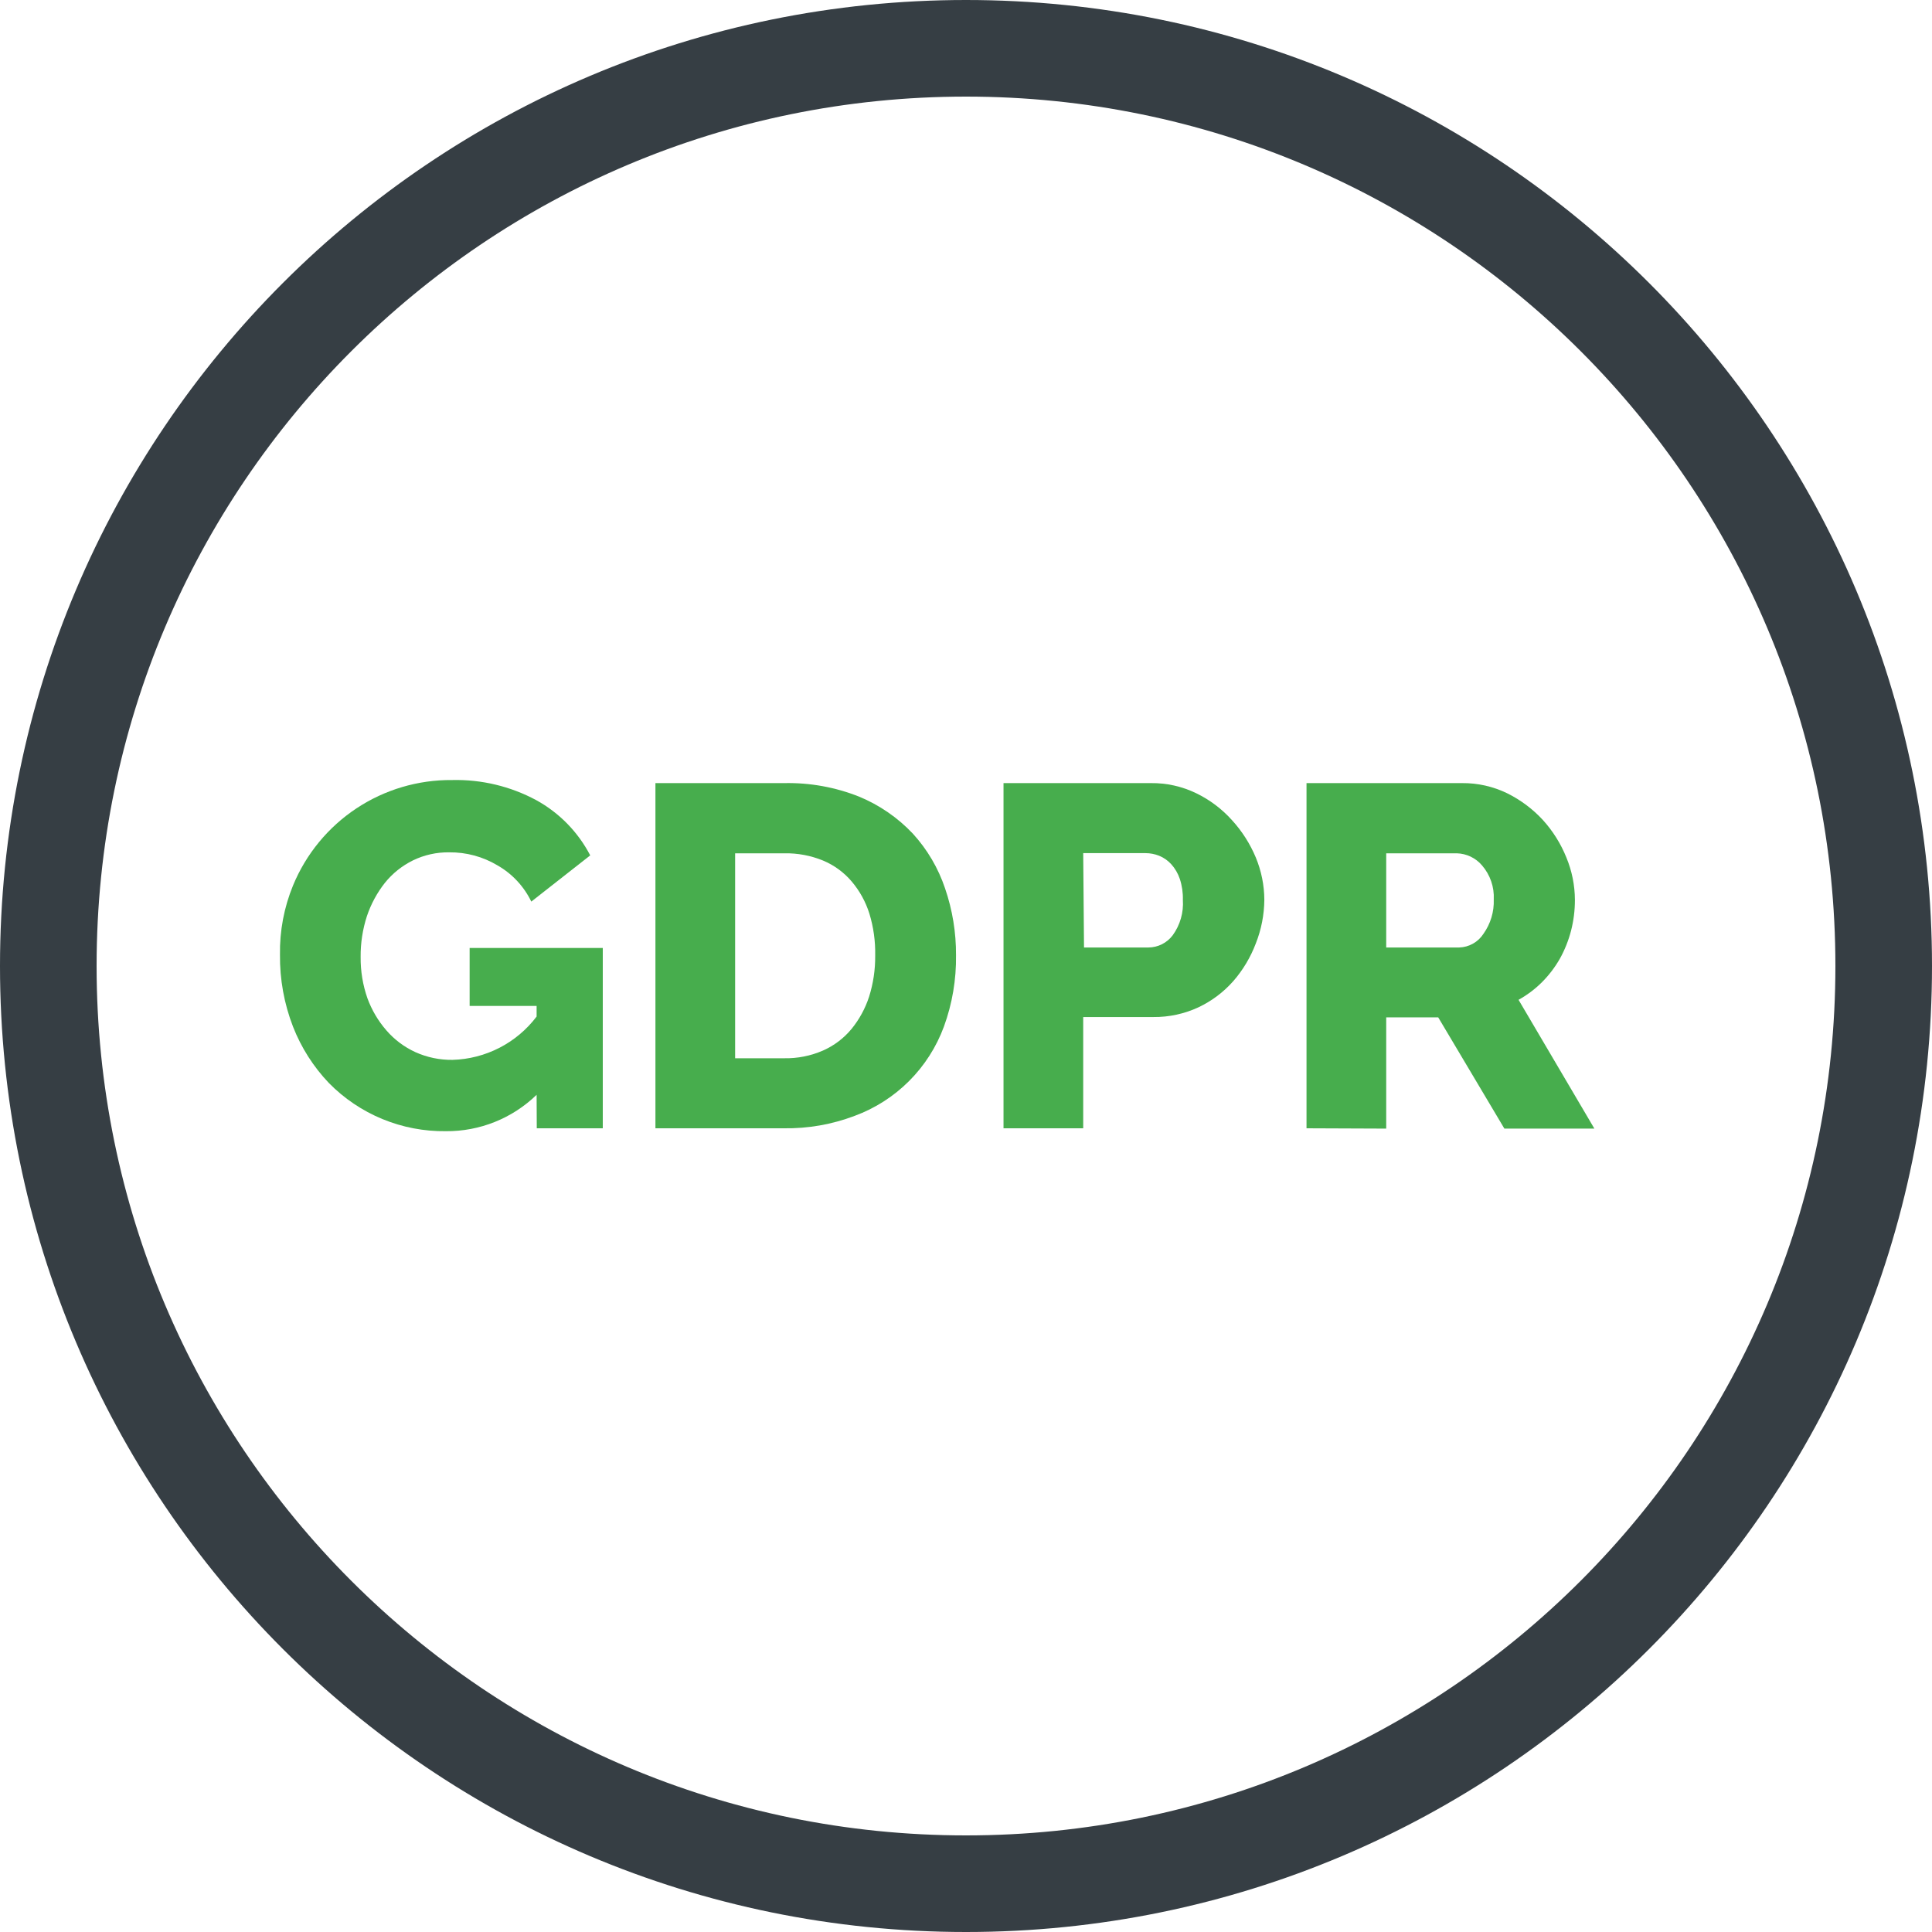 <svg width="120" height="120" viewBox="0 0 120 120" fill="none" xmlns="http://www.w3.org/2000/svg">
<g clip-path="url(#clip0_373_2)">
<path d="M60 3C91.48 3 117 28.52 117 60C117 91.48 91.48 117 60 117C28.52 117 3 91.48 3 60C3 28.52 28.52 3 60 3Z" stroke="#363E44" stroke-width="6"/>
<path d="M33.33 68C31.82 69.466 29.794 70.278 27.69 70.26C26.338 70.277 24.997 70.02 23.748 69.505C22.498 68.989 21.366 68.225 20.42 67.26C19.461 66.251 18.707 65.066 18.2 63.77C17.647 62.342 17.372 60.821 17.39 59.29C17.366 57.82 17.642 56.36 18.2 55C19.005 53.047 20.376 51.379 22.137 50.211C23.897 49.044 25.967 48.431 28.08 48.45C29.902 48.406 31.705 48.837 33.31 49.7C34.741 50.487 35.907 51.681 36.66 53.13L33 56C32.544 55.055 31.811 54.27 30.9 53.75C29.994 53.208 28.956 52.928 27.9 52.94C27.121 52.929 26.351 53.1 25.65 53.44C24.976 53.772 24.383 54.246 23.91 54.83C23.421 55.45 23.042 56.151 22.79 56.9C22.524 57.72 22.392 58.578 22.4 59.44C22.391 60.311 22.533 61.177 22.82 62C23.088 62.733 23.488 63.411 24 64C24.497 64.574 25.11 65.034 25.8 65.35C26.526 65.677 27.314 65.841 28.11 65.83C29.126 65.801 30.122 65.544 31.026 65.078C31.929 64.613 32.717 63.95 33.33 63.14V62.48H29.17V58.88H37.44V70.08H33.34L33.33 68Z" fill="#47AD4D"/>
<path d="M40.71 70.08V48.64H48.71C50.3 48.607 51.882 48.892 53.36 49.48C54.623 50.002 55.762 50.786 56.7 51.78C57.596 52.762 58.277 53.92 58.7 55.18C59.158 56.515 59.388 57.918 59.38 59.33C59.401 60.84 59.147 62.341 58.63 63.76C58.162 65.032 57.423 66.187 56.465 67.145C55.507 68.103 54.352 68.842 53.08 69.31C51.678 69.841 50.189 70.103 48.69 70.08H40.71ZM54.36 59.33C54.376 58.456 54.255 57.586 54 56.75C53.771 56.017 53.397 55.336 52.9 54.75C52.417 54.182 51.808 53.737 51.12 53.45C50.356 53.137 49.536 52.984 48.71 53H45.66V65.73H48.71C49.539 65.746 50.361 65.582 51.12 65.25C51.806 64.947 52.412 64.488 52.89 63.91C53.374 63.316 53.743 62.638 53.98 61.91C54.24 61.085 54.368 60.225 54.36 59.36V59.33Z" fill="#47AD4D"/>
<path d="M62.33 70.08V48.64H71.48C72.456 48.628 73.422 48.844 74.3 49.27C75.137 49.675 75.888 50.239 76.51 50.93C77.138 51.614 77.642 52.403 78 53.26C78.346 54.094 78.526 54.987 78.53 55.89C78.522 56.818 78.342 57.737 78 58.6C77.678 59.453 77.207 60.242 76.61 60.93C76.008 61.615 75.273 62.169 74.45 62.56C73.571 62.971 72.61 63.179 71.64 63.17H67.28V70.08H62.33ZM67.33 58.85H71.33C71.623 58.849 71.912 58.779 72.174 58.647C72.436 58.515 72.664 58.325 72.84 58.09C73.301 57.453 73.524 56.675 73.47 55.89C73.482 55.449 73.418 55.009 73.28 54.59C73.167 54.254 72.987 53.944 72.75 53.68C72.54 53.448 72.28 53.267 71.99 53.15C71.722 53.044 71.438 52.99 71.15 52.99H67.28L67.33 58.85Z" fill="#47AD4D"/>
<path d="M81.15 70.08V48.64H90.81C91.779 48.631 92.738 48.847 93.61 49.27C94.445 49.683 95.198 50.245 95.83 50.93C96.45 51.614 96.945 52.403 97.29 53.26C97.636 54.094 97.816 54.987 97.82 55.89C97.822 56.538 97.741 57.183 97.58 57.81C97.423 58.413 97.192 58.995 96.89 59.54C96.586 60.074 96.213 60.565 95.78 61C95.347 61.433 94.856 61.803 94.32 62.1L99.03 70.1H93.44L89.33 63.19H86.1V70.1L81.15 70.08ZM86.1 58.85H90.63C90.932 58.842 91.227 58.76 91.49 58.612C91.753 58.464 91.976 58.254 92.14 58C92.582 57.38 92.807 56.631 92.78 55.87C92.82 55.096 92.558 54.336 92.05 53.75C91.856 53.522 91.616 53.337 91.345 53.207C91.075 53.078 90.78 53.008 90.48 53H86.1V58.85Z" fill="#47AD4D"/>
</g>
<defs>
<clipPath id="clip0_373_2">
<rect width="120" height="120" fill="white"/>
</clipPath>
</defs>
</svg>
